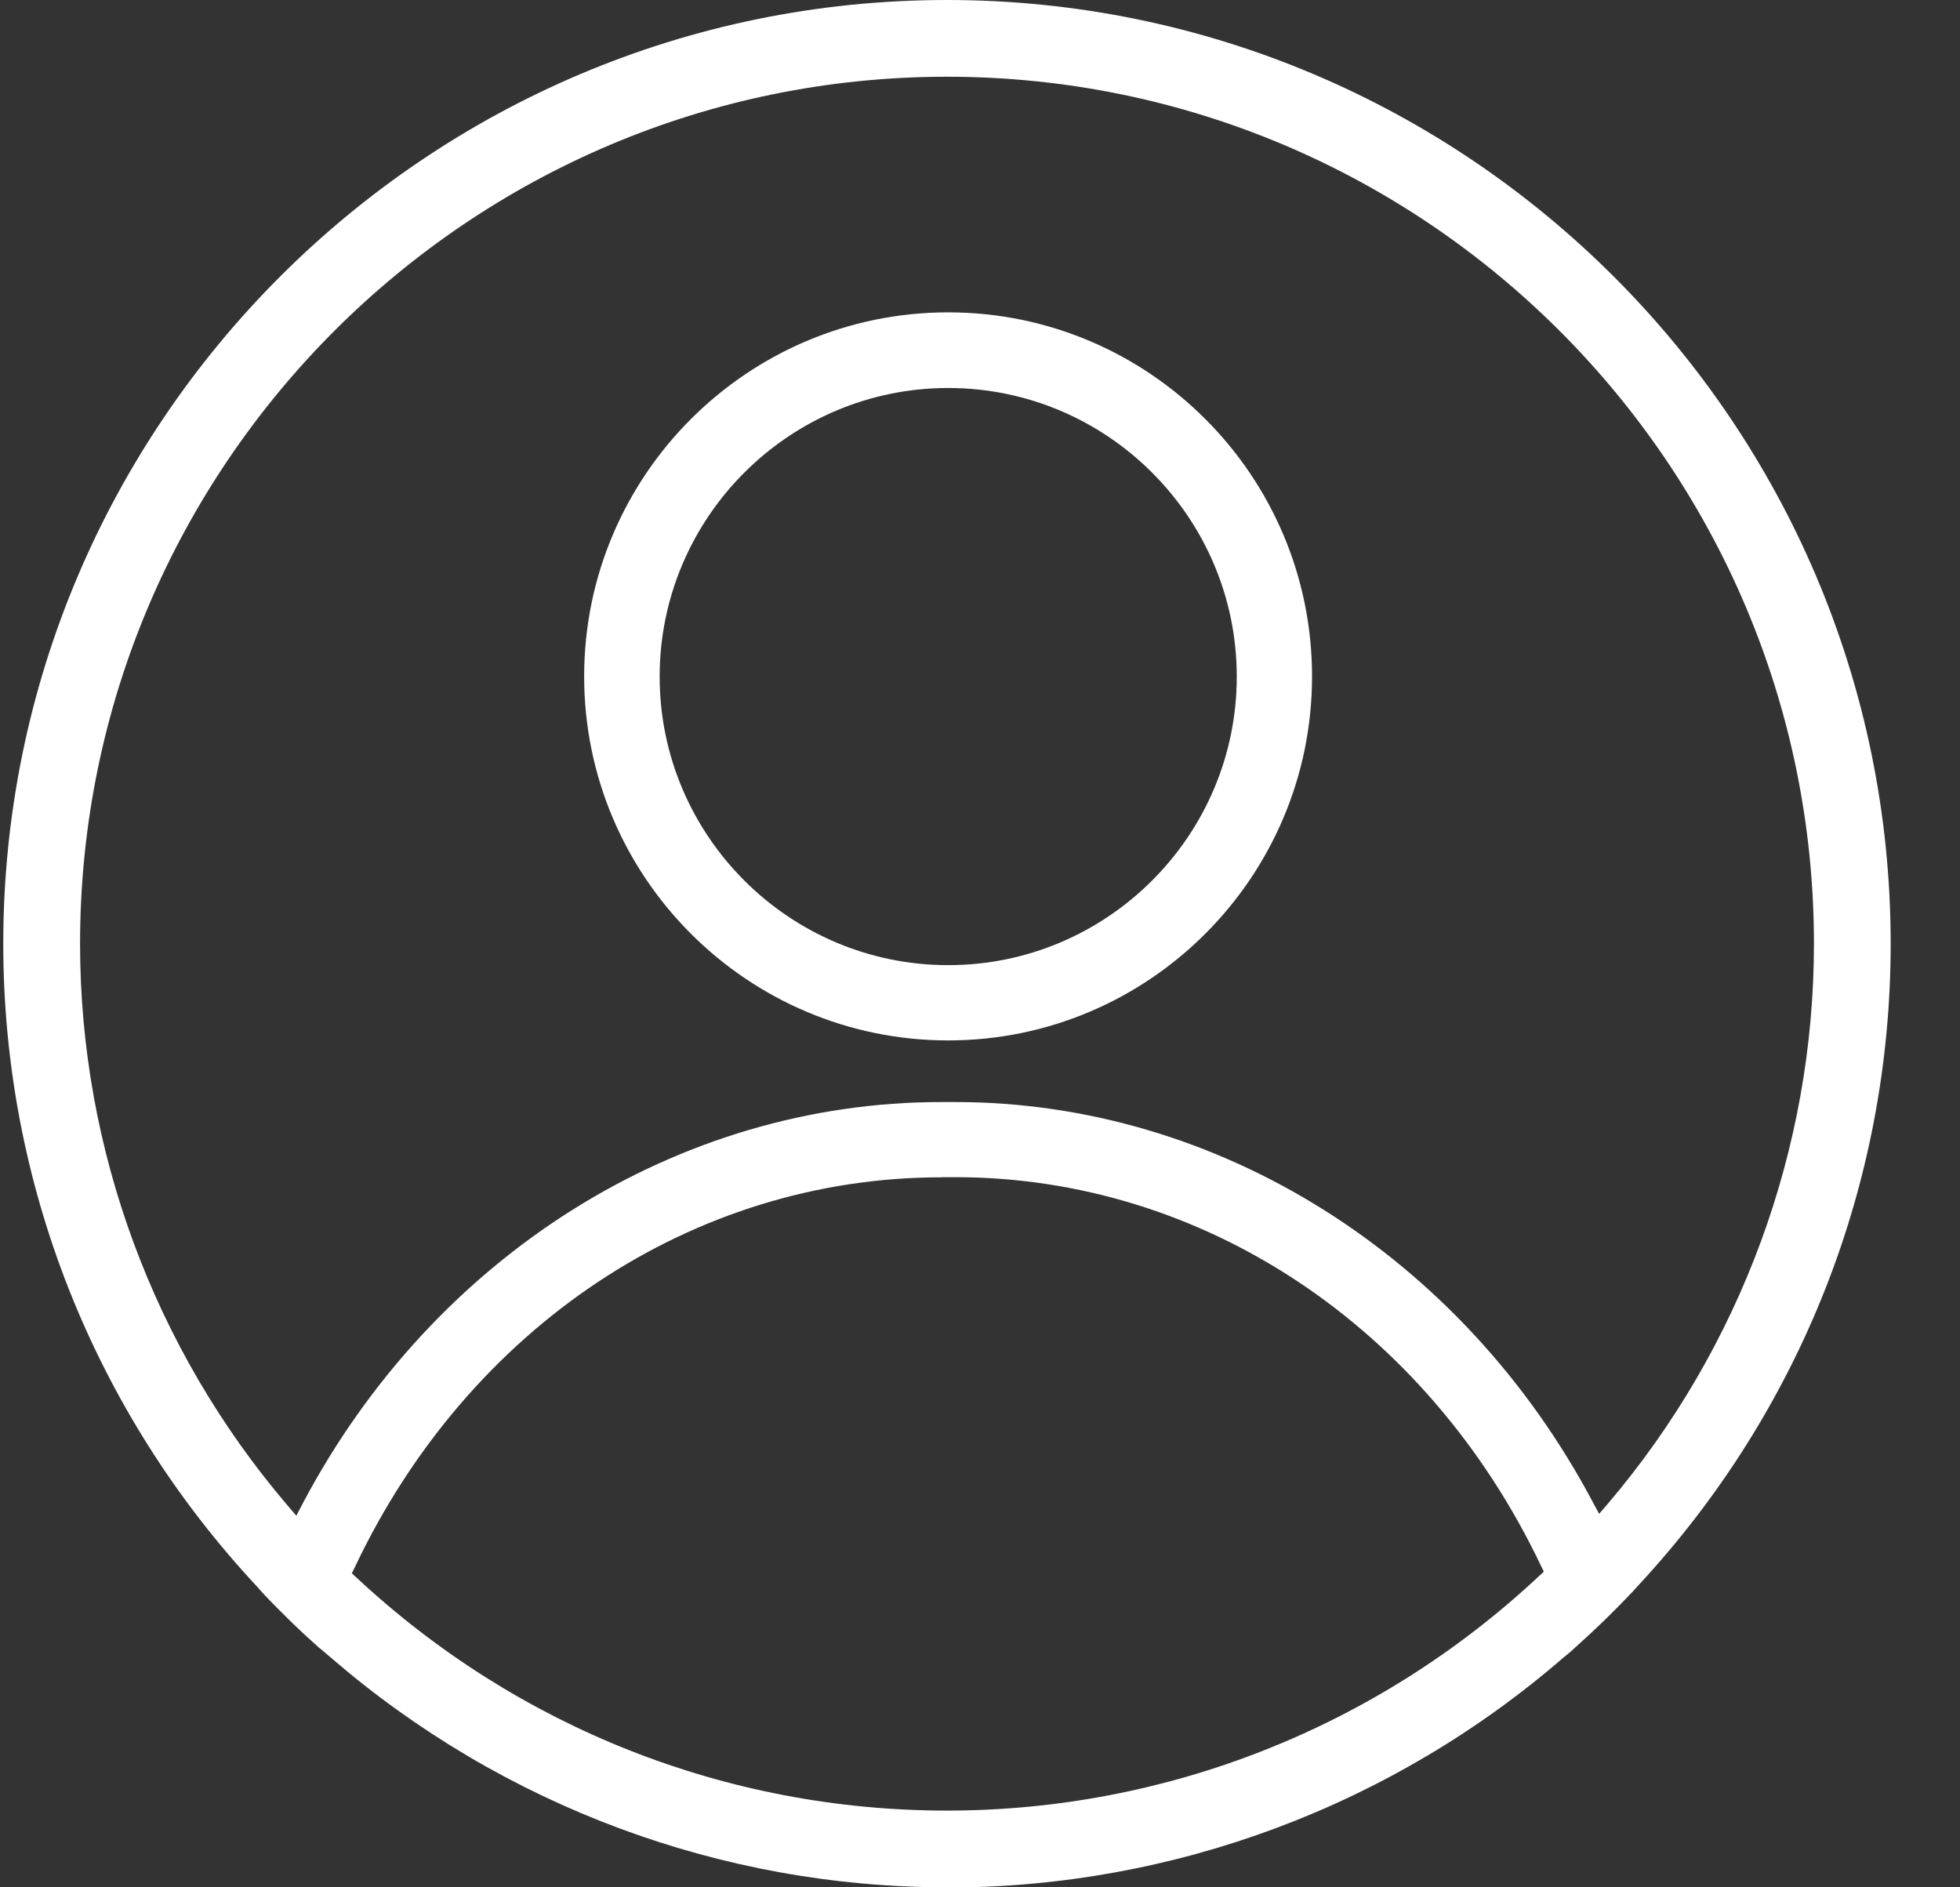 <svg width="27" height="26" viewBox="0 0 27 26" fill="none" xmlns="http://www.w3.org/2000/svg">
<rect x="0" y="0" width="27" height="26" fill="#333333" stroke="none"/>
<path d="M13.062 14.333C10.296 14.333 8.047 12.084 8.047 9.318C8.047 6.553 10.296 4.303 13.062 4.303C15.827 4.303 18.074 6.553 18.074 9.318C18.074 12.084 15.825 14.333 13.062 14.333ZM13.062 5.345C10.871 5.345 9.087 7.13 9.087 9.321C9.087 11.512 10.871 13.296 13.062 13.296C15.253 13.296 17.037 11.512 17.037 9.321C17.037 7.13 15.253 5.345 13.062 5.345Z" fill="white"/>
<path d="M13.044 26C9.938 26 6.929 24.879 4.57 22.846L4.427 22.724L4.397 22.701C4.265 22.584 4.13 22.459 4 22.332C3.871 22.205 3.741 22.076 3.617 21.943L3.596 21.92L3.553 21.87C1.291 19.452 0.045 16.3 0.045 13.001C0.045 5.831 5.876 0 13.044 0C20.212 0 26.045 5.831 26.045 13.001C26.045 16.293 24.808 19.434 22.561 21.849L22.507 21.908L22.502 21.915C22.243 22.19 21.981 22.444 21.719 22.678L21.638 22.752L21.549 22.825C19.188 24.874 16.168 26.003 13.047 26.003L13.044 26ZM12.965 16.219C9.552 16.219 6.456 18.278 4.888 21.59L4.847 21.674L4.915 21.737C7.134 23.804 10.019 24.943 13.044 24.943C16.069 24.943 18.974 23.796 21.198 21.715L21.267 21.651L21.226 21.567C19.653 18.268 16.562 16.217 13.159 16.217H12.965V16.219ZM13.044 1.057C6.461 1.057 1.103 6.415 1.103 13.001C1.103 15.83 2.117 18.578 3.96 20.738L4.082 20.881L4.168 20.716C5.97 17.302 9.341 15.182 12.965 15.182H13.159C16.77 15.182 20.136 17.292 21.94 20.69L22.029 20.855L22.151 20.713C23.982 18.56 24.988 15.82 24.988 13.001C24.988 6.415 19.63 1.057 13.044 1.057Z" fill="white"/>
</svg>
